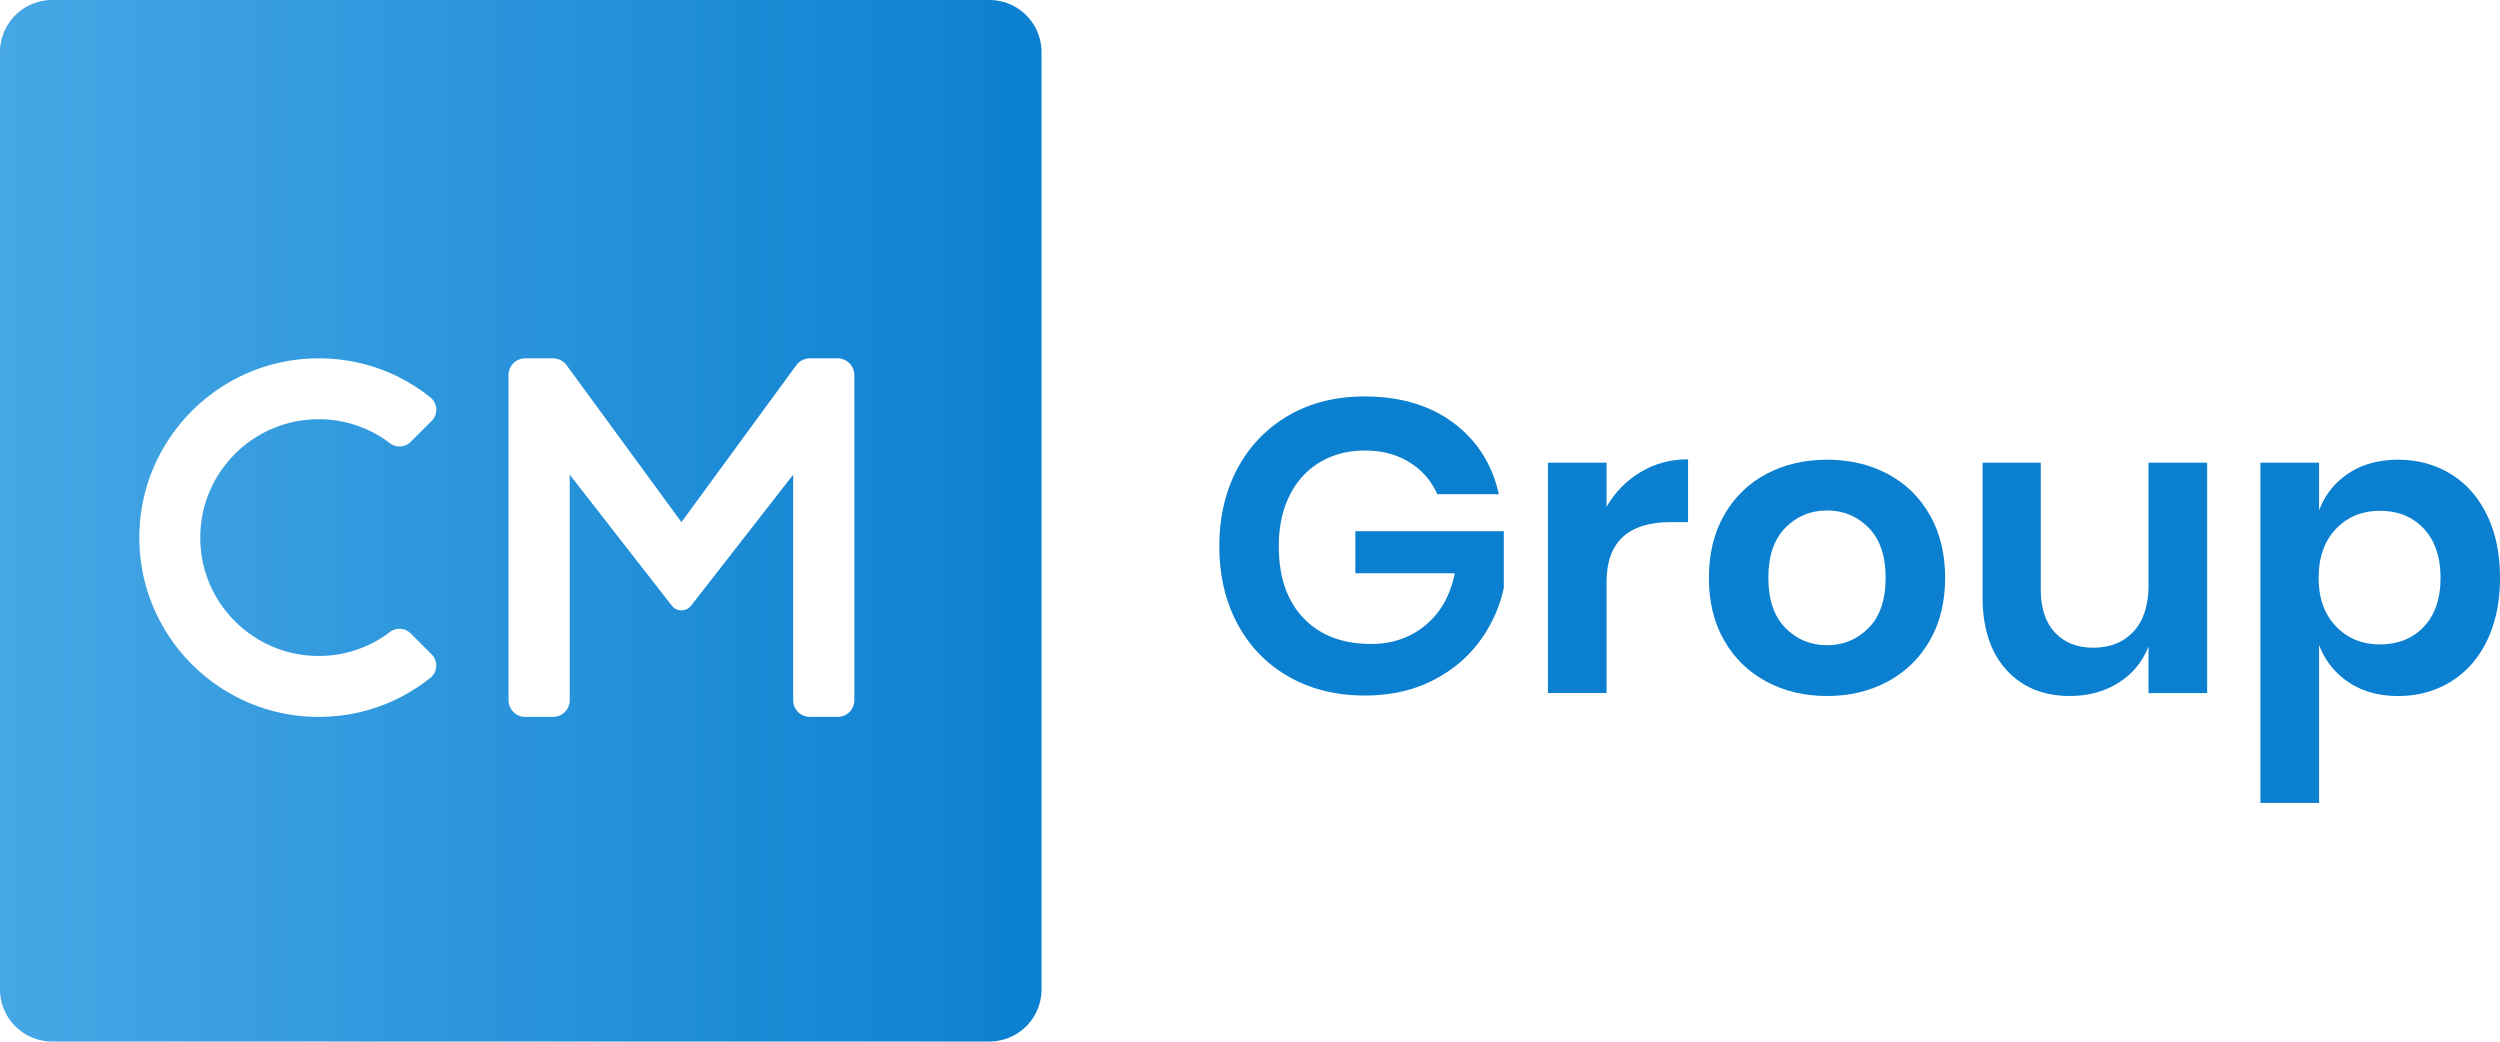<?xml version="1.0" encoding="UTF-8" standalone="no"?>
<svg
   xmlns:dc="http://purl.org/dc/elements/1.1/"
   xmlns:cc="http://creativecommons.org/ns#"
   xmlns:rdf="http://www.w3.org/1999/02/22-rdf-syntax-ns#"
   xmlns:svg="http://www.w3.org/2000/svg"
   xmlns="http://www.w3.org/2000/svg"
   xmlns:sodipodi="http://sodipodi.sourceforge.net/DTD/sodipodi-0.dtd"
   xmlns:inkscape="http://www.inkscape.org/namespaces/inkscape"
   id="Layer_1"
   data-name="Layer 1"
   viewBox="0 0 1000 416.606"
   version="1.1"
   sodipodi:docname="CMGroup_Logos.svg"
   width="1000"
   height="416.606"
   inkscape:version="0.92.4 (5da689c313, 2019-01-14)">
  <sodipodi:namedview
     pagecolor="#ffffff"
     bordercolor="#111111"
     borderopacity="1"
     objecttolerance="10"
     gridtolerance="10"
     guidetolerance="10"
     inkscape:pageopacity="0"
     inkscape:pageshadow="2"
     inkscape:window-width="1920"
     inkscape:window-height="1017"
     id="namedview26"
     showgrid="false"
     fit-margin-top="0"
     fit-margin-left="0"
     fit-margin-right="0"
     fit-margin-bottom="0"
     inkscape:zoom="0.37954613"
     inkscape:cx="1082.553"
     inkscape:cy="-759.36818"
     inkscape:window-x="1912"
     inkscape:window-y="-8"
     inkscape:window-maximized="1"
     inkscape:current-layer="Layer_1" />
  <defs
     id="defs9">
    <style
       id="style2">.cls-1{fill:url(#linear-gradient);}.cls-2{fill:#0b80d0;}</style>
    <linearGradient
       id="linear-gradient"
       x1="151.11"
       y1="1096.72"
       x2="2081.94"
       y2="1096.72"
       gradientUnits="userSpaceOnUse"
       gradientTransform="matrix(0.216,0,0,0.216,-32.604,-28.332)">
      <stop
         offset="0"
         stop-color="#46a7e5"
         id="stop4" />
      <stop
         offset="1"
         stop-color="#0b80d0"
         id="stop6" />
    </linearGradient>
  </defs>
  <title
     id="title11">CMGroup_Logos</title>
  <path
     class="cls-1"
     d="M 395.783,0 H 20.826 A 20.847,20.847 0 0 0 0,20.824 v 374.959 a 20.847,20.847 0 0 0 20.826,20.824 h 374.957 a 20.847,20.847 0 0 0 20.826,-20.824 V 20.824 A 20.847,20.847 0 0 0 395.783,0 Z M 127.438,262.387 a 46.791,46.791 0 0 0 28.557,-9.593 6.201,6.201 0 0 1 3.808,-1.275 6.315,6.315 0 0 1 4.462,1.836 l 8.398,8.393 a 6.309,6.309 0 0 1 -0.52,9.377 c -12.769,10.214 -28.231,15.626 -44.705,15.626 -39.533,0 -71.704,-32.166 -71.704,-71.704 0,-39.537 32.171,-71.701 71.704,-71.701 16.474,0 31.933,5.394 44.709,15.626 a 6.303,6.303 0 0 1 0.522,9.384 l -8.398,8.393 a 6.292,6.292 0 0 1 -8.268,0.554 46.8,46.8 0 0 0 -28.565,-9.602 c -26.108,0 -47.339,21.238 -47.339,47.346 0,26.108 21.24,47.339 47.339,47.339 z m 214.312,17.68 a 6.689,6.689 0 0 1 -6.676,6.689 h -11.127 a 6.689,6.689 0 0 1 -6.676,-6.689 V 189.877 L 276.647,241.98 c -0.032,0.039 -0.063,0.078 -0.095,0.11 l -0.328,0.414 h -0.017 a 4.827,4.827 0 0 1 -7.258,0 h -0.017 l -0.328,-0.414 c -0.03,-0.032 -0.063,-0.071 -0.093,-0.11 l -40.62,-52.114 v 90.201 a 6.689,6.689 0 0 1 -6.676,6.689 h -11.127 a 6.689,6.689 0 0 1 -6.674,-6.689 v -130.036 a 6.689,6.689 0 0 1 6.674,-6.689 h 11.159 a 6.7,6.7 0 0 1 5.345,2.688 l 45.986,62.82 45.986,-62.82 a 6.7,6.7 0 0 1 5.345,-2.688 h 11.153 a 6.689,6.689 0 0 1 6.676,6.689 z"
     id="path13"
     style="fill:url(#linear-gradient);stroke-width:0.216"
     inkscape:connector-curvature="0" />
  <path
     class="cls-2"
     d="m 581.402,169.159 q 14.137,10.573 18.135,28.533 h -24.623 q -3.491,-7.983 -11.065,-12.73 -7.573,-4.747 -17.885,-4.747 -10.152,0 -17.967,4.658 -7.815,4.658 -12.146,13.311 -4.33,8.652 -4.328,20.297 0,18.467 9.899,28.783 9.899,10.316 27.038,10.314 12.642,0 21.713,-7.485 9.071,-7.485 11.729,-20.798 h -39.764 v -16.804 h 59.394 v 22.627 a 55.331,55.331 0 0 1 -9.731,21.462 q -7.237,9.82 -18.968,15.721 -11.731,5.901 -26.869,5.908 -17.309,0 -30.531,-7.571 -13.222,-7.571 -20.463,-21.128 -7.237,-13.559 -7.237,-31.029 0,-17.471 7.237,-31.027 7.237,-13.561 20.381,-21.216 13.145,-7.655 30.447,-7.651 21.462,0.01 35.604,10.572 z"
     id="path15"
     inkscape:connector-curvature="0"
     style="fill:#0b80d0;stroke-width:0.216" />
  <path
     class="cls-2"
     d="m 656.269,188.794 q 8.486,-5.077 18.966,-5.075 v 25.122 h -6.814 q -25.788,0 -25.786,23.95 v 44.422 h -23.467 v -92.152 h 23.46 v 17.635 q 5.152,-8.827 13.641,-13.902 z"
     id="path17"
     inkscape:connector-curvature="0"
     style="fill:#0b80d0;stroke-width:0.216" />
  <path
     class="cls-2"
     d="m 755.012,189.54 q 10.732,5.66 16.884,16.398 6.152,10.739 6.156,25.206 0,14.474 -6.156,25.122 -6.156,10.648 -16.884,16.398 -10.737,5.742 -24.209,5.739 -13.472,0 -24.207,-5.739 -10.732,-5.742 -16.888,-16.398 -6.156,-10.657 -6.156,-25.122 0,-14.478 6.156,-25.206 6.156,-10.728 16.888,-16.398 10.732,-5.655 24.207,-5.655 13.475,0 24.209,5.655 z m -40.849,21.547 q -6.829,6.904 -6.825,20.047 0.004,13.142 6.825,20.049 6.82,6.905 16.636,6.905 9.815,0 16.638,-6.905 6.82,-6.904 6.82,-20.049 0,-13.145 -6.82,-20.047 -6.823,-6.905 -16.638,-6.905 -9.815,0 -16.636,6.905 z"
     id="path19"
     inkscape:connector-curvature="0"
     style="fill:#0b80d0;stroke-width:0.216" />
  <path
     class="cls-2"
     d="m 882.869,185.061 v 92.169 h -23.46 v -18.631 q -3.668,9.315 -12.061,14.556 -8.393,5.241 -19.384,5.241 -15.967,0 -25.46,-10.48 -9.494,-10.48 -9.483,-29.284 v -53.571 h 23.29 v 50.908 q 0,10.98 5.655,17.046 5.655,6.065 15.319,6.072 10.141,0 16.137,-6.486 5.996,-6.486 5.99,-18.636 v -48.904 z"
     id="path21"
     inkscape:connector-curvature="0"
     style="fill:#0b80d0;stroke-width:0.216" />
  <path
     class="cls-2"
     d="m 980.203,189.54 q 9.315,5.66 14.558,16.398 5.243,10.739 5.239,25.206 0,14.474 -5.239,25.206 -5.239,10.732 -14.558,16.398 -9.321,5.657 -20.966,5.655 -11.645,0 -19.881,-5.573 A 30.462,30.462 0 0 1 927.63,257.942 V 321.162 H 904.165 V 185.061 h 23.46 v 19.132 q 3.491,-9.317 11.727,-14.808 8.236,-5.491 19.881,-5.489 11.645,-0.011 20.97,5.644 z M 934.366,211.585 q -6.904,7.239 -6.904,19.548 0,12.15 6.904,19.382 6.904,7.232 17.55,7.237 10.982,0 17.639,-7.071 6.656,-7.071 6.654,-19.549 0,-12.48 -6.654,-19.635 -6.654,-7.155 -17.639,-7.155 -10.652,0 -17.555,7.241 z"
     id="path23"
     inkscape:connector-curvature="0"
     style="fill:#0b80d0;stroke-width:0.216" />
</svg>
